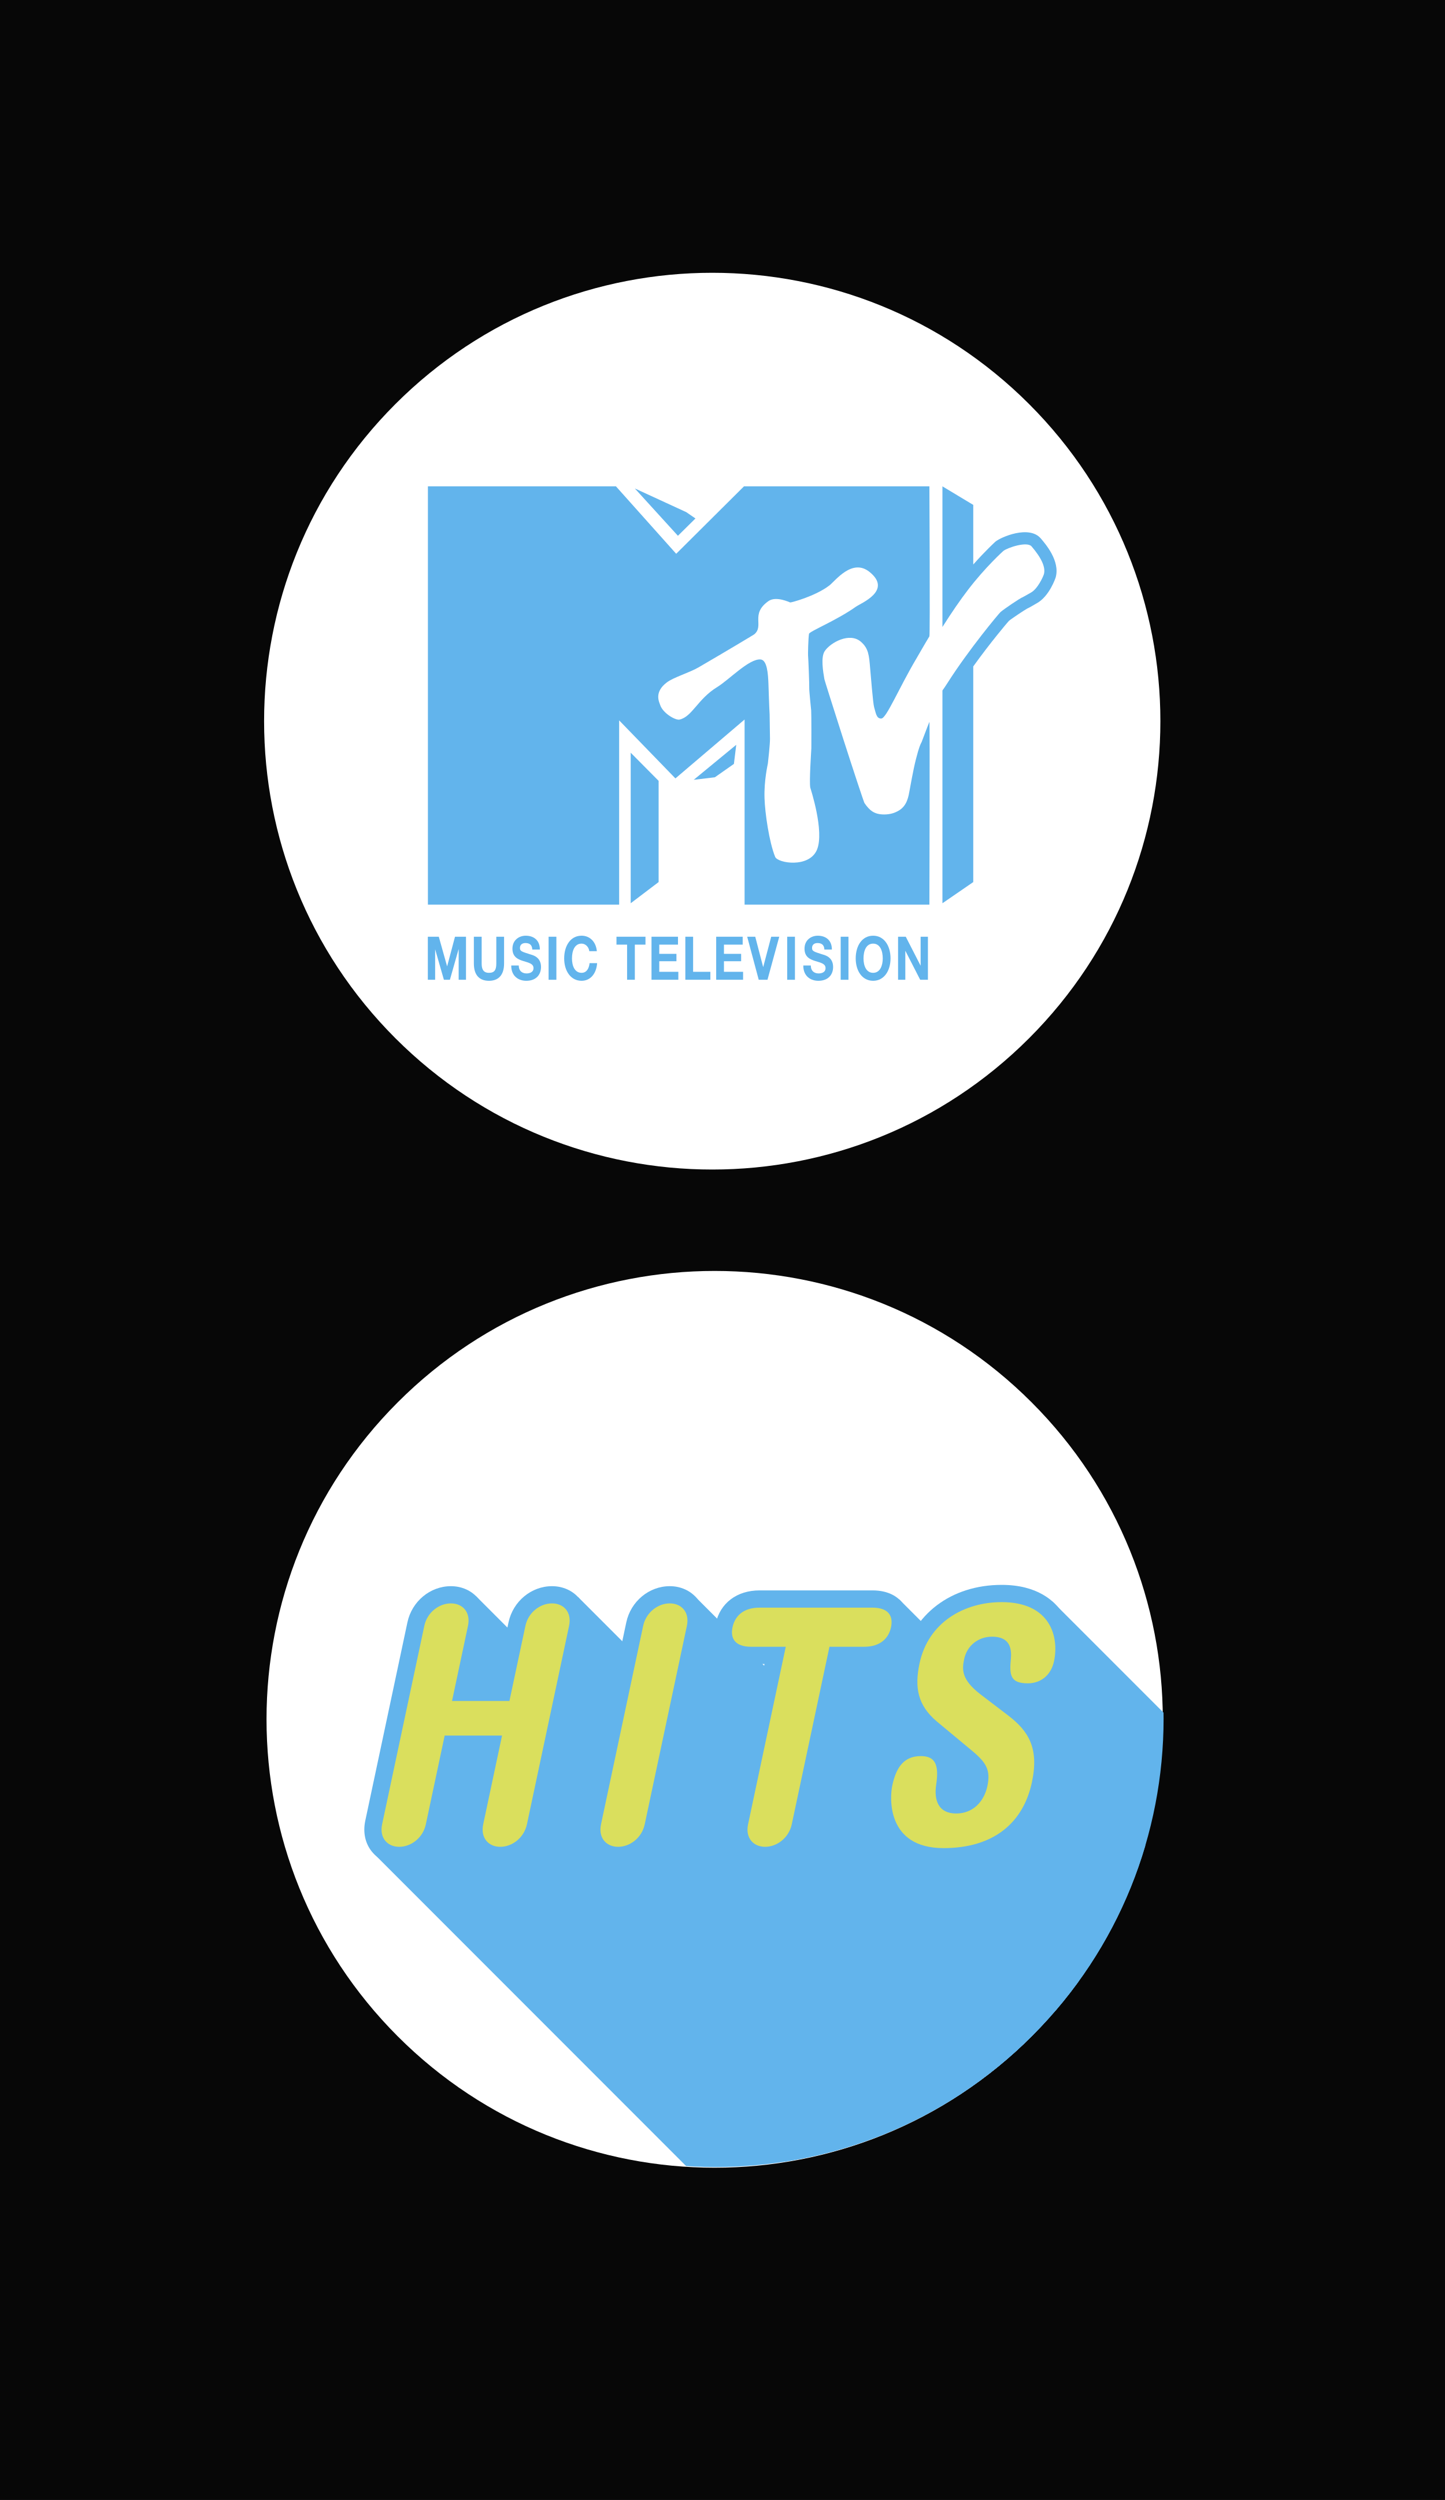 <?xml version="1.0" encoding="UTF-8" standalone="no"?>
<!-- Created with Inkscape (http://www.inkscape.org/) -->

<svg
   width="240"
   height="415"
   id="svg2"
   sodipodi:version="0.32"
   inkscape:version="1.1.2 (b8e25be833, 2022-02-05)"
   version="1.0"
   inkscape:output_extension="org.inkscape.output.svg.inkscape"
   sodipodi:docname="MTV_Hits_logo.svg"
   xmlns:inkscape="http://www.inkscape.org/namespaces/inkscape"
   xmlns:sodipodi="http://sodipodi.sourceforge.net/DTD/sodipodi-0.dtd"
   xmlns="http://www.w3.org/2000/svg"
   xmlns:svg="http://www.w3.org/2000/svg">
  <rect width="100%" height="100%" fill="#808080" stroke="none"/>
  <sodipodi:namedview
     id="namedview113"
     pagecolor="#ffffff"
     bordercolor="#666666"
     borderopacity="1.0"
     inkscape:pageshadow="2"
     inkscape:pageopacity="0.0"
     inkscape:pagecheckerboard="0"
     showgrid="false"
     inkscape:zoom="1.5573388"
     inkscape:cx="134.52436"
     inkscape:cy="266.15917"
     inkscape:window-width="1128"
     inkscape:window-height="682"
     inkscape:window-x="-6"
     inkscape:window-y="-6"
     inkscape:window-maximized="1"
     inkscape:current-layer="layer1" />
  <defs
     id="defs53">
    <clipPath
       clipPathUnits="userSpaceOnUse"
       id="clipPath2863">
      <path
         clip-rule="nonzero"
         d="m 525.003,470.028 c -6.349,-6.349 -16.642,-6.349 -22.99,0 -6.348,6.349 -6.348,16.642 0,22.989 6.348,6.349 16.641,6.349 22.99,0 6.349,-6.348 6.346,-16.64 0,-22.989"
         id="path2865" />
    </clipPath>
  </defs>
  <g
     inkscape:label="Layer 1"
     inkscape:groupmode="layer"
     id="layer1"
     transform="translate(-99.084,-505.9)">
    <path
       id="path9363"
       d="m 339.084,920.9 -240,0 0,-415 240,0 0,415 z"
       style="fill:#070707;fill-rule:nonzero;stroke:none"
       clip-path="none" />
    <path
       id="path9365"
       d="m 270.013,678.244 c -29.066,29.071 -76.2,29.071 -105.266,0 -29.066,-29.066 -29.066,-76.195 0,-105.261 29.066,-29.066 76.2,-29.066 105.266,0 29.071,29.071 29.061,76.195 0,105.261"
       style="fill:#ffffff;fill-rule:nonzero;stroke:none"
       clip-path="none" />
    <path
       id="path9367"
       d="m 203.837,630.85 0,24.991 4.638,-3.516 0,-16.799 -4.638,-4.675 z"
       style="fill:#62b4ec;fill-rule:nonzero;stroke:none"
       clip-path="none" />
    <path
       id="path9369"
       d="m 214.308,635.35 3.503,-0.417 3.168,-2.221 0.389,-3.173 -7.06,5.81 z"
       style="fill:#62b4ec;fill-rule:nonzero;stroke:none"
       clip-path="none" />
    <path
       id="path9371"
       d="m 213.058,590.914 -8.535,-3.929 7.157,7.857 2.912,-2.875 -1.534,-1.053 z"
       style="fill:#62b4ec;fill-rule:nonzero;stroke:none"
       clip-path="none" />
    <path
       id="path9373"
       d="m 255.613,620.524 c 0.385,-0.572 0.394,-0.54 0.829,-1.232 3.549,-5.582 8.576,-11.589 8.828,-11.799 0.522,-0.453 3.233,-2.308 3.69,-2.463 0.119,-0.046 1.131,-0.641 1.342,-0.755 1.122,-0.609 2.033,-2.614 2.166,-3.068 0.307,-1.113 -0.385,-2.66 -2.056,-4.611 -0.769,-0.875 -4.038,0.238 -4.684,0.765 -0.028,0.023 -2.967,2.66 -5.884,6.474 -1.259,1.644 -2.66,3.668 -4.231,6.149 l 0,-23.347 5.119,3.077 0,9.895 c 2.065,-2.321 3.677,-3.796 3.69,-3.8 0.925,-0.76 5.586,-2.77 7.518,-0.536 0.801,0.934 3.242,3.759 2.482,6.474 -0.005,0.037 -1.03,3.159 -3.164,4.309 -0.169,0.096 -1.314,0.778 -1.538,0.852 -0.348,0.174 -2.619,1.68 -3.072,2.065 -0.224,0.238 -3.082,3.603 -5.916,7.555 l 0,35.797 -5.119,3.516 0,-35.316"
       style="fill:#62b4ec;fill-rule:nonzero;stroke:none"
       clip-path="none" />
    <path
       id="path9375"
       d="m 241.254,606.61 c 0.829,-0.591 6.094,-2.665 2.253,-5.765 -2.889,-2.335 -5.682,1.484 -6.69,2.257 -2.363,1.795 -6.351,2.843 -6.493,2.807 -0.078,-0.013 -2.335,-1.126 -3.617,-0.22 -3.036,2.161 -0.664,4.061 -2.335,5.504 -0.069,0.059 -4.542,2.747 -9.272,5.495 -1.529,0.888 -4.148,1.644 -5.261,2.495 -2.175,1.639 -1.259,3.269 -1.113,3.732 0.467,1.419 2.587,2.596 3.223,2.44 2.102,-0.476 3.008,-3.411 6.236,-5.389 1.996,-1.213 5.316,-4.757 7.225,-4.593 1.099,0.087 1.236,2.431 1.3,3.951 0.005,0.16 0.146,4.469 0.201,5.16 0.005,0.028 0.055,3.704 0.059,4.034 0.023,0.833 -0.325,3.929 -0.348,4.107 -0.018,0.169 -0.655,2.807 -0.559,5.778 0.073,2.44 0.769,7.289 1.767,9.739 0.43,1.058 5.65,1.9 6.941,-1.177 1.287,-3.072 -1.09,-10.22 -1.113,-10.334 -0.179,-1.113 0.156,-5.852 0.183,-6.529 0.013,-0.453 0.013,-5.792 -0.028,-6.264 -0.013,-0.192 -0.348,-3.342 -0.321,-3.69 0.028,-0.449 -0.151,-4.977 -0.183,-5.201 -0.055,-0.408 0.023,-3.091 0.142,-3.828 0.082,-0.417 4.679,-2.276 7.798,-4.51 m 12.198,4.931 c -0.856,1.406 -1.566,2.679 -2.175,3.709 -2.917,4.931 -4.95,9.876 -5.801,9.927 -0.852,0.059 -0.929,-1.003 -1.2,-1.859 -0.197,-0.668 -0.563,-5.375 -0.668,-6.516 -0.179,-2.115 -0.261,-3.274 -1.543,-4.377 -1.868,-1.607 -5.037,0.137 -5.989,1.552 -0.687,0.998 -0.288,3.379 -0.064,4.67 0.023,0.165 1.465,4.702 3.017,9.56 1.795,5.6 3.535,10.842 3.64,11.003 0.856,1.245 1.635,1.9 3.288,1.896 1.016,-0.008 1.731,-0.256 2.358,-0.614 1.488,-0.838 1.671,-2.468 1.859,-3.439 0.096,-0.467 0.549,-3.178 1.044,-5.128 0.531,-2.079 0.755,-2.495 0.948,-2.848 0.041,-0.073 0.939,-2.518 1.287,-3.342 0.091,-0.137 0,30.343 0,30.343 l -30.696,0 0,-30.733 -11.488,9.776 -9.345,-9.634 0,30.591 -31.763,0 0,-69.441 31.232,0 10.005,11.195 11.259,-11.195 30.797,0 c 0,0 0.128,24.657 0,24.904"
       style="fill:#62b4ec;fill-rule:nonzero;stroke:none"
       clip-path="none" />
    <path
       id="path9379"
       d="m 170.142,661.399 1.822,0 1.378,4.913 0.008,0 1.305,-4.913 1.827,0 0,7.143 -1.218,0 0,-5.069 -0.013,0 -1.442,5.069 -0.998,0 -1.442,-5.018 -0.013,0 0,5.018 -1.213,0 0,-7.143 z"
       style="fill:#62b4ec;fill-rule:nonzero;stroke:none"
       clip-path="none" />
    <path
       id="path9381"
       d="m 182.806,665.845 c 0,1.923 -0.939,2.871 -2.509,2.871 -1.58,0 -2.509,-0.934 -2.509,-2.871 l 0,-4.446 1.296,0 0,4.446 c 0,0.774 0.169,1.548 1.213,1.548 0.925,0 1.218,-0.494 1.218,-1.548 l 0,-4.446 1.291,0 0,4.446"
       style="fill:#62b4ec;fill-rule:nonzero;stroke:none"
       clip-path="none" />
    <path
       id="path9383"
       d="m 185.247,666.175 c 0,0.948 0.614,1.319 1.296,1.319 0.458,0 1.149,-0.156 1.149,-0.888 0,-0.774 -0.879,-0.907 -1.744,-1.186 -0.87,-0.275 -1.754,-0.687 -1.754,-2.033 0,-1.461 1.14,-2.157 2.202,-2.157 1.223,0 2.353,0.646 2.353,2.294 l -1.255,0 c -0.041,-0.852 -0.54,-1.076 -1.158,-1.076 -0.412,0 -0.893,0.206 -0.893,0.81 0,0.549 0.284,0.618 1.763,1.085 0.421,0.124 1.735,0.453 1.735,2.074 0,1.314 -0.842,2.299 -2.445,2.299 -1.3,0 -2.518,-0.783 -2.5,-2.541 l 1.25,0"
       style="fill:#62b4ec;fill-rule:nonzero;stroke:none"
       clip-path="none" />
    <path
       id="path9385"
       d="m 190.201,661.399 1.291,0 0,7.147 -1.291,0 0,-7.147 z"
       style="fill:#62b4ec;fill-rule:nonzero;stroke:none"
       clip-path="none" />
    <path
       id="path9387"
       d="m 196.959,663.798 c -0.078,-0.71 -0.646,-1.255 -1.277,-1.255 -1.172,0 -1.598,1.2 -1.598,2.459 0,1.186 0.426,2.39 1.598,2.39 0.788,0 1.227,-0.659 1.323,-1.607 l 1.255,0 c -0.128,1.786 -1.145,2.93 -2.578,2.93 -1.822,0 -2.894,-1.653 -2.894,-3.713 0,-2.125 1.071,-3.773 2.894,-3.773 1.287,0 2.376,0.916 2.532,2.569 l -1.255,0"
       style="fill:#62b4ec;fill-rule:nonzero;stroke:none"
       clip-path="none" />
    <path
       id="path9389"
       d="m 203.237,662.713 -1.763,0 0,-1.314 4.817,0 0,1.314 -1.767,0 0,5.829 -1.287,0 0,-5.829 z"
       style="fill:#62b4ec;fill-rule:nonzero;stroke:none"
       clip-path="none" />
    <path
       id="path9391"
       d="m 207.294,661.399 4.396,0 0,1.314 -3.109,0 0,1.529 2.853,0 0,1.227 -2.853,0 0,1.754 3.168,0 0,1.319 -4.455,0 0,-7.143 z"
       style="fill:#62b4ec;fill-rule:nonzero;stroke:none"
       clip-path="none" />
    <path
       id="path9393"
       d="m 212.912,661.399 1.291,0 0,5.824 2.866,0 0,1.319 -4.158,0 0,-7.143 z"
       style="fill:#62b4ec;fill-rule:nonzero;stroke:none"
       clip-path="none" />
    <path
       id="path9395"
       d="m 218.035,661.399 4.4,0 0,1.314 -3.109,0 0,1.529 2.853,0 0,1.227 -2.853,0 0,1.754 3.178,0 0,1.319 -4.469,0 0,-7.143 z"
       style="fill:#62b4ec;fill-rule:nonzero;stroke:none"
       clip-path="none" />
    <path
       id="path9397"
       d="m 226.556,668.542 -1.456,0 -1.914,-7.143 1.337,0 1.31,5.018 0.018,0 1.323,-5.018 1.337,0 -1.955,7.143 z"
       style="fill:#62b4ec;fill-rule:nonzero;stroke:none"
       clip-path="none" />
    <path
       id="path9399"
       d="m 229.83,661.399 1.287,0 0,7.147 -1.287,0 0,-7.147 z"
       style="fill:#62b4ec;fill-rule:nonzero;stroke:none"
       clip-path="none" />
    <path
       id="path9401"
       d="m 233.754,666.175 c 0,0.948 0.609,1.319 1.3,1.319 0.453,0 1.145,-0.156 1.145,-0.888 0,-0.774 -0.879,-0.907 -1.744,-1.186 -0.875,-0.275 -1.749,-0.687 -1.749,-2.033 0,-1.461 1.131,-2.157 2.198,-2.157 1.218,0 2.349,0.646 2.349,2.294 l -1.245,0 c -0.041,-0.852 -0.545,-1.076 -1.163,-1.076 -0.412,0 -0.888,0.206 -0.888,0.81 0,0.549 0.279,0.618 1.749,1.085 0.435,0.124 1.749,0.453 1.749,2.074 0,1.314 -0.843,2.299 -2.45,2.299 -1.3,0 -2.518,-0.783 -2.5,-2.541 l 1.25,0"
       style="fill:#62b4ec;fill-rule:nonzero;stroke:none"
       clip-path="none" />
    <path
       id="path9403"
       d="m 238.713,661.399 1.291,0 0,7.147 -1.291,0 0,-7.147 z"
       style="fill:#62b4ec;fill-rule:nonzero;stroke:none"
       clip-path="none" />
    <path
       id="path9405"
       d="m 244.102,667.393 c 1.154,0 1.598,-1.204 1.598,-2.39 0,-1.259 -0.444,-2.459 -1.598,-2.459 -1.163,0 -1.598,1.2 -1.598,2.459 0,1.186 0.435,2.39 1.598,2.39 m 0,-6.163 c 1.813,0 2.889,1.648 2.889,3.773 0,2.06 -1.076,3.713 -2.889,3.713 -1.822,0 -2.894,-1.653 -2.894,-3.713 0,-2.125 1.071,-3.773 2.894,-3.773"
       style="fill:#62b4ec;fill-rule:nonzero;stroke:none"
       clip-path="none" />
    <path
       id="path9407"
       d="m 248.246,661.399 1.277,0 2.454,4.789 0.013,0 0,-4.789 1.213,0 0,7.143 -1.287,0 -2.45,-4.785 -0.018,0 0,4.785 -1.204,0 0,-7.143 z"
       style="fill:#62b4ec;fill-rule:nonzero;stroke:none"
       clip-path="none" />
    <path
       id="path9409"
       d="m 270.416,843.945 c -29.071,29.071 -76.2,29.071 -105.266,0 -29.066,-29.071 -29.066,-76.2 0,-105.261 29.066,-29.071 76.195,-29.071 105.266,0 29.071,29.066 29.057,76.19 0,105.261"
       style="fill:#ffffff;fill-rule:nonzero;stroke:none"
       clip-path="none" />
    <g
       id="g9411"
       clip-path="url(#clipPath2863)"
       transform="matrix(4.579,0,0,-4.579,-2133.443,2996.088)">
      <path
         id="path9413"
         d="m 506.123,480.4 1.25,3.384 1.15,2.15 16.75,-16.749 -2.576,-10.474 -17.893,17.893 1.319,3.796 z"
         style="fill:#62b4ec;fill-rule:nonzero;stroke:none" />
      <path
         id="path9415"
         d="m 502.869,480.295 1.25,3.384 0.701,2.288 18.702,-18.703 -2.538,-10.503 -19.844,19.845 1.729,3.689 z"
         style="fill:#62b4ec;fill-rule:nonzero;stroke:none" />
      <path
         id="path9417"
         d="m 506.003,485.014 c 0,0 -0.307,-1.443 -0.473,-2.226 l -0.804,0 c 0.166,0.788 0.418,1.965 0.418,1.965 0.023,0.111 0.034,0.22 0.034,0.325 0,0.298 -0.093,0.572 -0.271,0.793 -0.233,0.288 -0.596,0.453 -0.994,0.453 -0.752,0 -1.416,-0.551 -1.577,-1.31 l -1.529,-7.193 c -0.089,-0.421 -0.005,-0.817 0.237,-1.118 0.233,-0.287 0.595,-0.452 0.995,-0.452 0.751,0 1.415,0.551 1.576,1.31 0,0 0.387,1.821 0.578,2.723 l 0.805,0 c -0.188,-0.884 -0.524,-2.463 -0.524,-2.463 -0.023,-0.109 -0.035,-0.218 -0.035,-0.324 0,-0.298 0.092,-0.573 0.27,-0.792 0.234,-0.288 0.596,-0.454 0.995,-0.454 0.753,0 1.416,0.551 1.578,1.31 l 1.528,7.192 c 0.09,0.422 0.005,0.819 -0.235,1.118 -0.234,0.288 -0.596,0.453 -0.995,0.453 -0.752,0 -1.415,-0.551 -1.577,-1.31"
         style="fill:#62b4ec;fill-rule:nonzero;stroke:none" />
      <path
         id="path9419"
         d="m 503.954,481.539 2.588,0 0.684,3.214 c 0.046,0.222 0.235,0.322 0.354,0.322 0,0 0.007,-10e-4 0.011,-0.002 -0.002,-0.026 -0.004,-0.059 -0.004,-0.059 l -1.527,-7.193 c -0.048,-0.22 -0.237,-0.321 -0.356,-0.321 0,0 -0.006,0.002 -0.011,0.002 0.001,0.026 0.003,0.059 0.003,0.059 l 0.844,3.973 -3.359,0 -0.788,-3.713 c -0.047,-0.22 -0.237,-0.321 -0.354,-0.321 0,0 -0.008,0.002 -0.013,0.002 10e-4,0.026 0.004,0.059 0.004,0.059 l 1.529,7.192 c 0.041,0.199 0.215,0.322 0.354,0.322 0,0 0.007,-10e-4 0.012,-0.002 -0.001,-0.026 -0.004,-0.059 -0.004,-0.059 l -0.74,-3.475 0.773,0"
         style="fill:#62b4ec;fill-rule:nonzero;stroke:none" />
      <path
         id="path9421"
         d="m 503.687,480.909 -0.683,-3.217 c -0.105,-0.496 -0.54,-0.817 -0.965,-0.817 -0.427,0 -0.726,0.321 -0.621,0.817 l 1.53,7.191 c 0.104,0.497 0.54,0.817 0.965,0.817 0.426,0 0.725,-0.32 0.619,-0.817 l -0.578,-2.721 2.082,0 0.579,2.721 c 0.105,0.497 0.539,0.817 0.965,0.817 0.426,0 0.725,-0.32 0.619,-0.817 l -1.528,-7.191 c -0.107,-0.496 -0.541,-0.817 -0.967,-0.817 -0.426,0 -0.724,0.321 -0.619,0.817 l 0.683,3.217 -2.081,0"
         style="fill:#dadf5d;fill-rule:nonzero;stroke:none" />
      <path
         id="path9423"
         d="m 510.45,480.341 1.251,3.384 1.052,2.239 15.423,-15.422 -2.509,-10.504 -16.565,16.566 1.348,3.737 z"
         style="fill:#62b4ec;fill-rule:nonzero;stroke:none" />
      <path
         id="path9425"
         d="m 510.275,485.014 -1.528,-7.193 c -0.091,-0.421 -0.006,-0.818 0.236,-1.118 0.234,-0.287 0.595,-0.452 0.995,-0.452 0.751,0 1.415,0.551 1.576,1.31 l 1.529,7.192 c 0.091,0.422 0.006,0.819 -0.237,1.118 -0.233,0.288 -0.596,0.453 -0.994,0.453 -0.752,0 -1.415,-0.551 -1.577,-1.31"
         style="fill:#62b4ec;fill-rule:nonzero;stroke:none" />
      <path
         id="path9427"
         d="m 509.97,477.561 1.528,7.192 c 0.048,0.222 0.235,0.322 0.354,0.322 0,0 0.007,-10e-4 0.012,-0.002 -10e-4,-0.026 -0.004,-0.059 -0.004,-0.059 l -1.529,-7.193 c -0.047,-0.22 -0.236,-0.321 -0.353,-0.321 0,0 -0.008,0.002 -0.013,0.002 0.002,0.026 0.005,0.059 0.005,0.059"
         style="fill:#62b4ec;fill-rule:nonzero;stroke:none" />
      <path
         id="path9429"
         d="m 510.886,484.883 c 0.106,0.497 0.541,0.817 0.966,0.817 0.426,0 0.726,-0.32 0.62,-0.817 l -1.529,-7.191 c -0.105,-0.496 -0.539,-0.817 -0.965,-0.817 -0.427,0 -0.726,0.321 -0.62,0.817 l 1.528,7.191"
         style="fill:#dadf5d;fill-rule:nonzero;stroke:none" />
      <path
         id="path9431"
         d="m 516.153,480.303 1.249,3.383 2.77,2.161 10.776,-10.774 -4.637,-10.368 -11.918,11.918 1.76,3.68 z"
         style="fill:#62b4ec;fill-rule:nonzero;stroke:none" />
      <path
         id="path9433"
         d="m 515.107,486.171 c -0.822,0 -1.431,-0.462 -1.59,-1.205 -0.105,-0.503 0.054,-0.835 0.208,-1.024 0.162,-0.2 0.481,-0.44 1.081,-0.44 l 0.482,0 c -0.25,-1.177 -1.207,-5.681 -1.207,-5.681 -0.024,-0.109 -0.036,-0.218 -0.036,-0.324 0,-0.298 0.093,-0.573 0.271,-0.794 0.235,-0.287 0.596,-0.452 0.995,-0.452 0.752,0 1.415,0.551 1.577,1.31 0,0 0.951,4.474 1.263,5.941 l 0.747,0 c 0.823,0 1.432,0.462 1.591,1.204 0.023,0.114 0.034,0.22 0.034,0.317 0,0.33 -0.123,0.561 -0.242,0.707 -0.162,0.2 -0.482,0.441 -1.08,0.441 l -4.094,0"
         style="fill:#62b4ec;fill-rule:nonzero;stroke:none" />
      <path
         id="path9435"
         d="m 515.107,484.921 4.094,0 c 0,0 0.023,-0.003 0.039,-0.005 -0.024,-0.078 -0.078,-0.165 -0.342,-0.165 l -1.759,0 -1.475,-6.93 c -0.046,-0.22 -0.234,-0.321 -0.353,-0.321 0,0 -0.007,0.002 -0.013,0.002 0.003,0.026 0.006,0.059 0.006,0.059 l 1.526,7.19 -2.024,0 c 0,0 -0.026,0.003 -0.041,0.006 0.025,0.078 0.078,0.164 0.342,0.164"
         style="fill:#62b4ec;fill-rule:nonzero;stroke:none" />
      <path
         id="path9437"
         d="m 519.201,485.546 c 0.59,0 0.762,-0.308 0.676,-0.71 -0.085,-0.401 -0.388,-0.709 -0.979,-0.709 l -1.254,0 -1.367,-6.435 c -0.106,-0.496 -0.54,-0.817 -0.966,-0.817 -0.426,0 -0.725,0.321 -0.619,0.817 l 1.367,6.435 -1.253,0 c -0.592,0 -0.763,0.308 -0.678,0.709 0.086,0.402 0.388,0.71 0.979,0.71 l 4.094,0"
         style="fill:#dadf5d;fill-rule:nonzero;stroke:none" />
      <path
         id="path9439"
         d="m 521.731,480.497 1.249,3.384 2.751,1.887 6.285,-6.283 -4.687,-10.025 -7.426,7.426 1.828,3.611 z"
         style="fill:#62b4ec;fill-rule:nonzero;stroke:none" />
      <path
         id="path9441"
         d="m 520.299,483.653 c -0.052,-0.248 -0.093,-0.519 -0.093,-0.801 0,-0.62 0.201,-1.297 0.931,-1.913 0,0 0.189,-0.155 0.283,-0.233 -0.142,0.047 -0.29,0.083 -0.465,0.083 -0.6,0 -1.369,-0.273 -1.645,-1.571 -0.028,-0.13 -0.25,-1.297 0.465,-2.182 0.305,-0.381 0.904,-0.833 2.008,-0.833 2.036,0 3.426,1.052 3.817,2.885 0.064,0.307 0.093,0.584 0.093,0.835 0,1.128 -0.586,1.751 -1.195,2.216 0,0 -0.067,0.052 -0.167,0.127 0.216,-0.067 0.416,-0.089 0.509,-0.089 0.78,0 1.394,0.51 1.561,1.3 0.16,0.75 -10e-4,1.515 -0.428,2.044 -0.138,0.169 -0.334,0.354 -0.606,0.507 -0.351,0.197 -0.828,0.343 -1.476,0.343 -1.831,0 -3.24,-1.067 -3.592,-2.718"
         style="fill:#62b4ec;fill-rule:nonzero;stroke:none" />
      <path
         id="path9443"
         d="m 520.746,477.821 c -0.191,0.238 -0.24,0.572 -0.24,0.826 0,0.136 0.013,0.249 0.027,0.311 0.114,0.54 0.253,0.576 0.39,0.579 0,-0.01 10e-4,-0.004 10e-4,-0.016 0,-0.065 -0.006,-0.159 -0.026,-0.293 -0.019,-0.129 -0.027,-0.25 -0.027,-0.36 0,-0.482 0.167,-0.79 0.323,-0.972 0.153,-0.177 0.45,-0.36 0.893,-0.405 -0.105,-0.009 -0.191,-0.038 -0.304,-0.038 -0.49,0 -0.839,0.124 -1.037,0.368"
         style="fill:#62b4ec;fill-rule:nonzero;stroke:none" />
      <path
         id="path9445"
         d="m 522.12,478.868 c 0,0.047 0.004,0.104 0.013,0.174 0.024,0.15 0.042,0.314 0.042,0.479 0,0.25 -0.066,0.497 -0.195,0.72 0.208,-0.175 0.457,-0.38 0.457,-0.38 0.279,-0.235 0.355,-0.331 0.355,-0.462 0,-0.055 -0.014,-0.115 -0.031,-0.194 -0.039,-0.185 -0.16,-0.498 -0.522,-0.498 0,0 -0.075,0.01 -0.096,0.012 -0.01,0.019 -0.023,0.062 -0.023,0.149"
         style="fill:#62b4ec;fill-rule:nonzero;stroke:none" />
      <path
         id="path9447"
         d="m 521.457,482.857 c 0,0.156 0.022,0.333 0.065,0.536 0.14,0.656 0.51,1.09 0.965,1.36 -0.283,-0.23 -0.486,-0.556 -0.569,-0.947 -0.031,-0.144 -0.053,-0.291 -0.053,-0.443 0,-0.44 0.184,-0.916 0.862,-1.445 0.006,-0.003 1.013,-0.772 1.013,-0.772 0.456,-0.348 0.707,-0.656 0.707,-1.215 0,-0.169 -0.023,-0.361 -0.07,-0.585 -0.154,-0.724 -0.535,-1.219 -1.087,-1.527 0.339,0.26 0.59,0.642 0.694,1.127 0.035,0.165 0.052,0.318 0.052,0.459 0,0.606 -0.312,1.006 -0.797,1.415 -0.003,0.002 -1.278,1.06 -1.297,1.076 -0.336,0.283 -0.485,0.559 -0.485,0.961"
         style="fill:#62b4ec;fill-rule:nonzero;stroke:none" />
      <path
         id="path9449"
         d="m 523.491,482.908 c -0.302,0.234 -0.373,0.354 -0.373,0.483 0,0.048 0.009,0.098 0.023,0.156 0.042,0.201 0.192,0.322 0.4,0.322 0,0 0.03,-0.004 0.06,-0.007 10e-4,-0.048 0.002,-0.103 0.002,-0.103 -0.011,-0.111 -0.023,-0.24 -0.023,-0.379 0,-0.227 0.059,-0.468 0.191,-0.687 -0.152,0.117 -0.28,0.215 -0.28,0.215"
         style="fill:#62b4ec;fill-rule:nonzero;stroke:none" />
      <path
         id="path9451"
         d="m 523.891,485.121 c 0.528,0 0.902,-0.13 1.111,-0.387 0.168,-0.208 0.211,-0.468 0.211,-0.674 0,-0.145 -0.021,-0.265 -0.034,-0.324 -0.045,-0.21 -0.152,-0.308 -0.338,-0.308 0.003,0.102 0.007,0.214 0.007,0.214 0.005,0.067 0.009,0.133 0.009,0.194 0,0.366 -0.104,0.665 -0.312,0.892 -0.209,0.229 -0.509,0.341 -0.87,0.368 0.072,0.004 0.146,0.025 0.216,0.025"
         style="fill:#62b4ec;fill-rule:nonzero;stroke:none" />
      <path
         id="path9453"
         d="m 521.54,481.418 c -0.703,0.592 -0.812,1.242 -0.629,2.105 0.32,1.503 1.631,2.223 2.98,2.223 1.774,0 2.085,-1.265 1.899,-2.14 -0.113,-0.532 -0.502,-0.804 -0.95,-0.804 -0.64,0 -0.672,0.296 -0.615,0.898 0.055,0.591 -0.234,0.793 -0.684,0.793 -0.484,0 -0.904,-0.307 -1.012,-0.816 -0.083,-0.391 -0.088,-0.745 0.582,-1.266 l 1.008,-0.769 c 0.743,-0.567 1.133,-1.182 0.869,-2.424 -0.312,-1.467 -1.383,-2.39 -3.205,-2.39 -2.081,0 -1.949,1.845 -1.862,2.26 0.121,0.568 0.359,1.076 1.034,1.076 0.497,0 0.675,-0.271 0.561,-1.029 -0.088,-0.58 0.084,-1.052 0.723,-1.052 0.627,0 1.017,0.449 1.133,0.993 0.124,0.58 -0.044,0.852 -0.536,1.265 l -1.296,1.077"
         style="fill:#dadf5d;fill-rule:nonzero;stroke:none" />
    </g>
  </g>
</svg>
